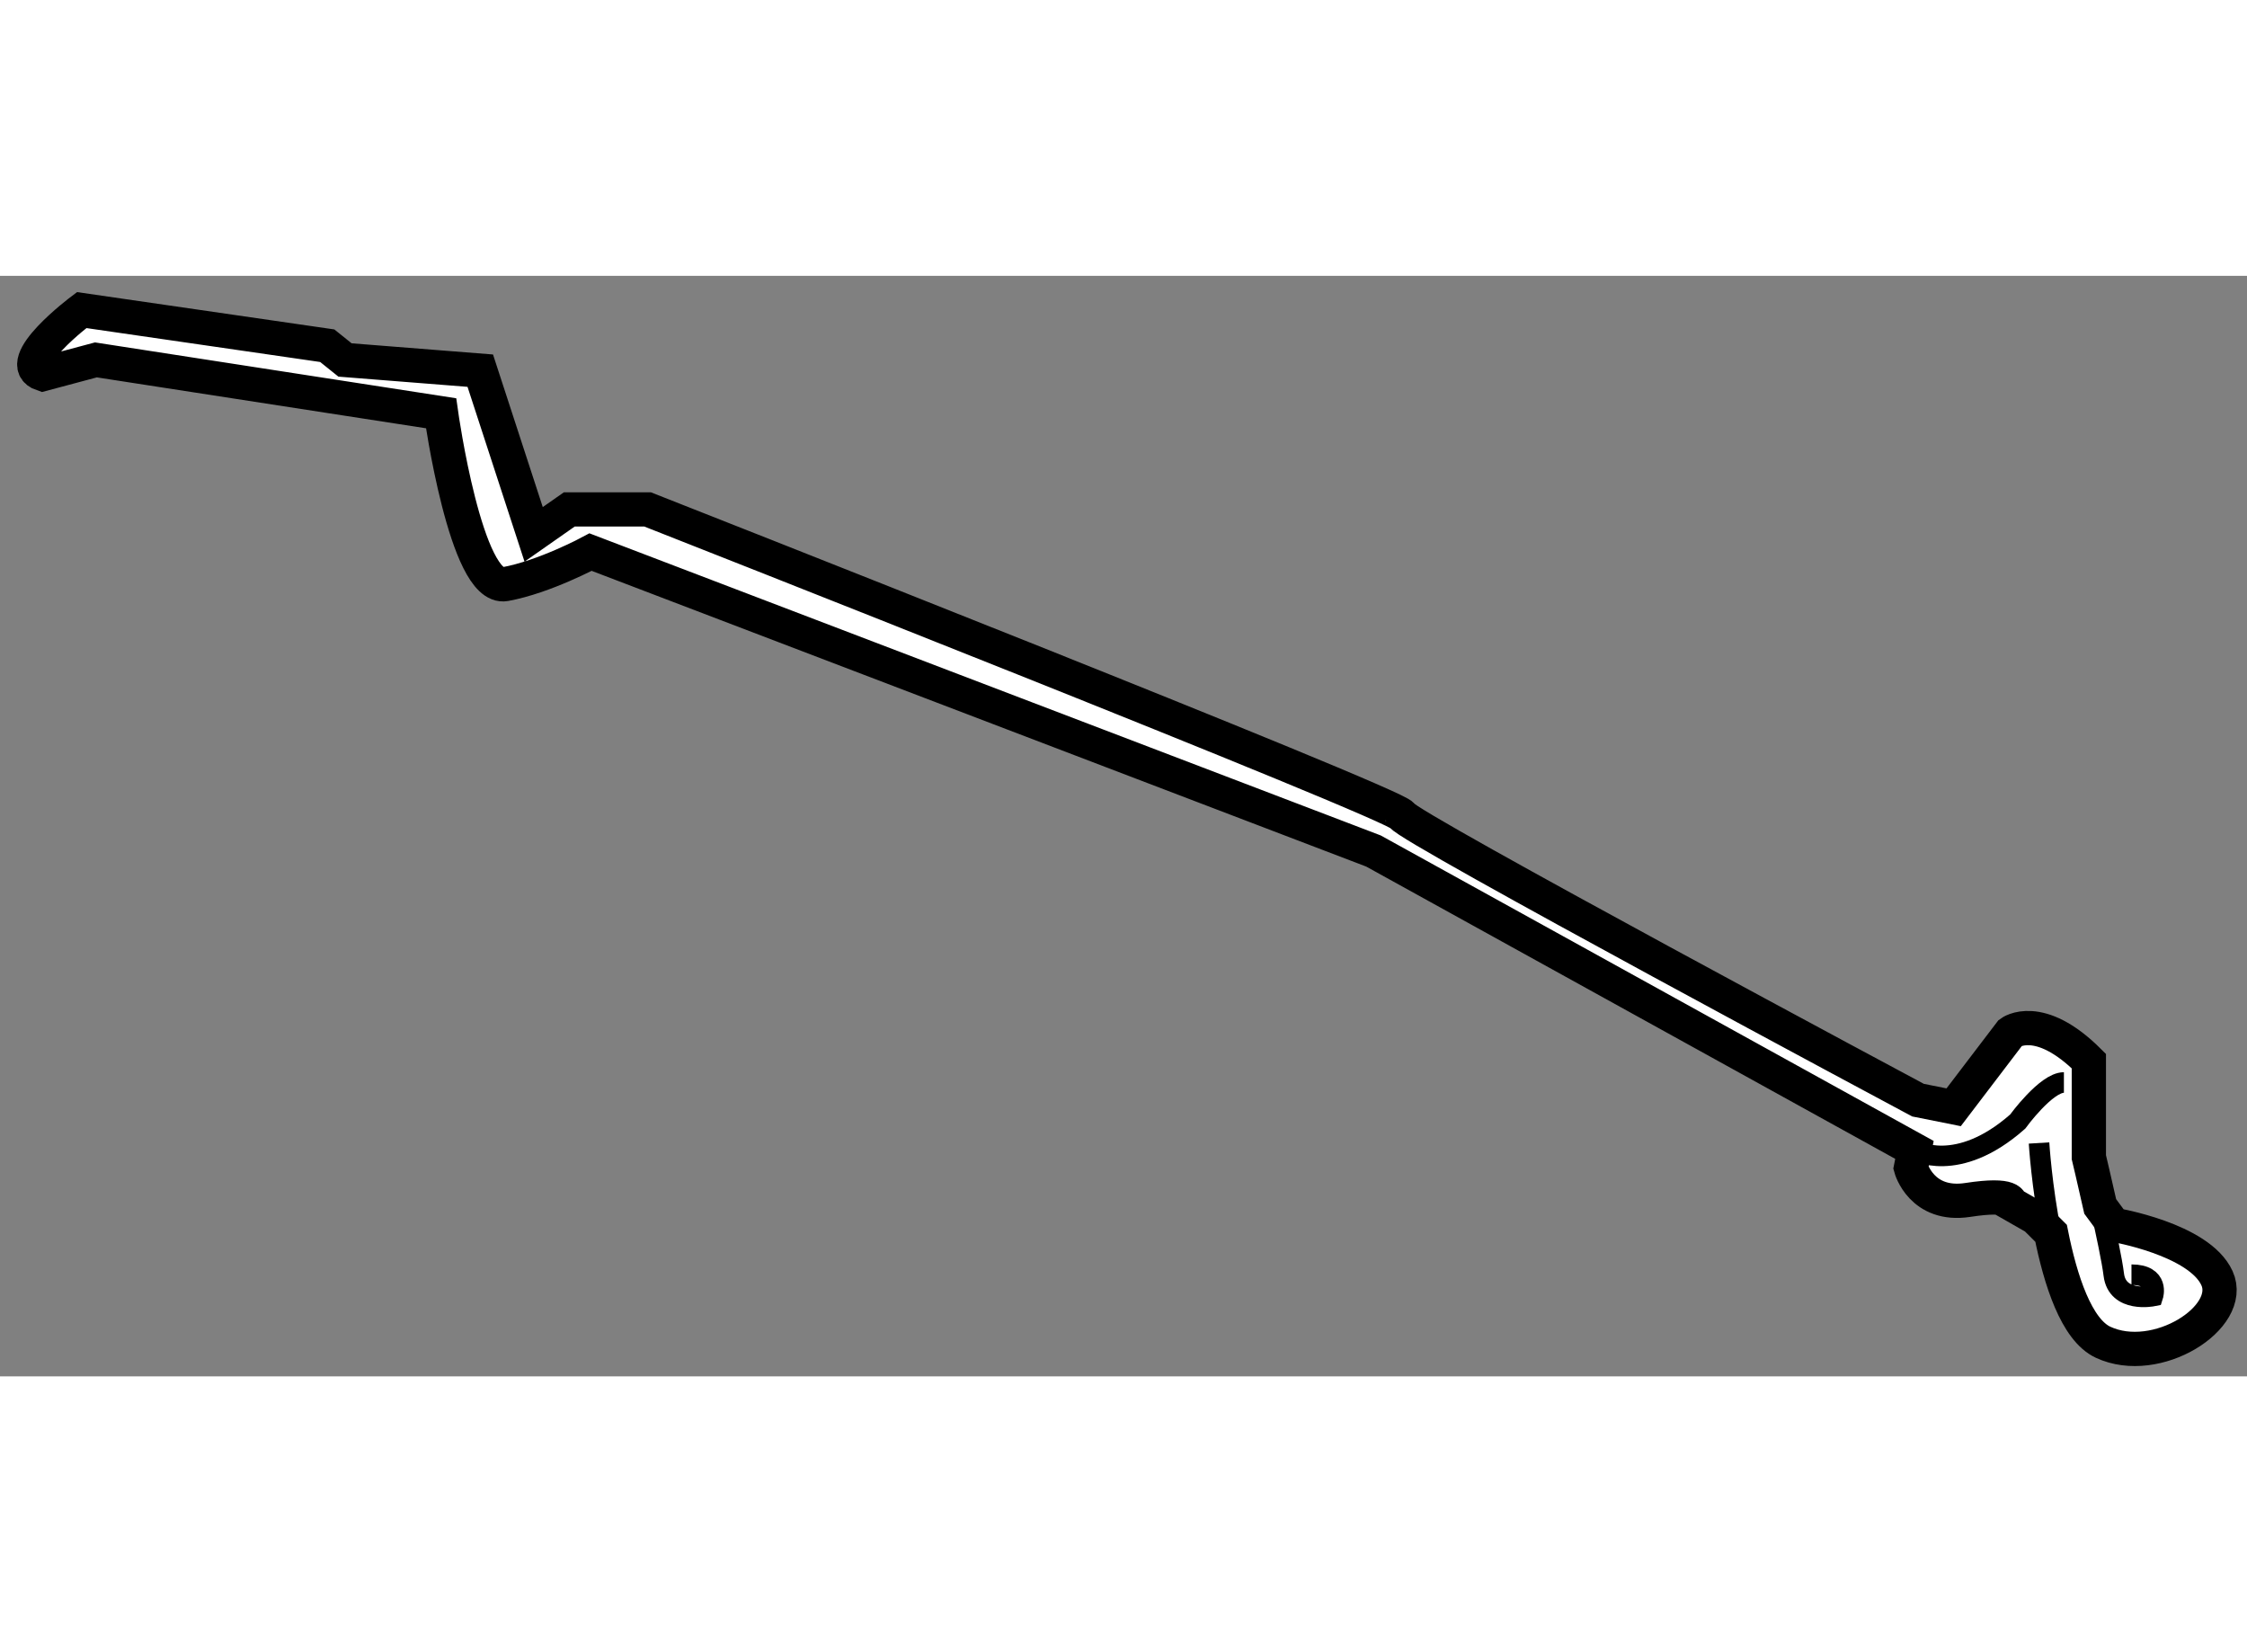 <?xml version="1.0" encoding="utf-8"?>
<!-- Generator: Adobe Illustrator 15.1.0, SVG Export Plug-In . SVG Version: 6.00 Build 0)  -->
<!DOCTYPE svg PUBLIC "-//W3C//DTD SVG 1.1//EN" "http://www.w3.org/Graphics/SVG/1.1/DTD/svg11.dtd">
<svg version="1.1" xmlns="http://www.w3.org/2000/svg" xmlns:xlink="http://www.w3.org/1999/xlink" x="0px" y="0px" width="244.8px"
	 height="180px" viewBox="115.003 70.044 32.792 16.061" enable-background="new 0 0 244.8 180" xml:space="preserve">
	
<rect x="115.003" y="70.044" width="32.792" height="16.061" fill="#808080" stroke="none"/>
	
<g><path fill="#FFFFFF" stroke="#000000" stroke-width="0.5" d="M142.89,83.063c0,0,0.155,0.571,0.831,0.467s0.623,0.052,0.623,0.052
			l0.364,0.208l0.228,0.227c0.136,0.682,0.369,1.409,0.759,1.59c0.779,0.363,1.922-0.363,1.662-0.935s-1.506-0.779-1.506-0.779
			l-0.198-0.268c-0.086-0.384-0.166-0.719-0.166-0.719v-1.402c-0.728-0.727-1.143-0.416-1.143-0.416l-0.83,1.09l-0.52-0.104
			c0,0-7.479-3.999-7.53-4.155s-11.01-4.466-11.01-4.466h-1.143l-0.52,0.364l-0.779-2.389l-1.974-0.156l-0.259-0.208l-3.584-0.52
			c0,0-1.039,0.779-0.571,0.935l0.779-0.208l5.037,0.779c0,0,0.364,2.597,0.936,2.493s1.246-0.467,1.246-0.467l11.425,4.362
			l7.895,4.362L142.89,83.063z"></path><path fill="none" stroke="#000000" stroke-width="0.3" d="M142.942,82.803c0,0,0.623,0.363,1.506-0.416
			c0,0,0.415-0.571,0.675-0.571"></path><path fill="none" stroke="#000000" stroke-width="0.3" d="M146.109,84.621c0.415,0,0.313,0.312,0.313,0.312
			s-0.52,0.104-0.571-0.312c-0.025-0.205-0.114-0.623-0.198-0.995"></path><path fill="none" stroke="#000000" stroke-width="0.3" d="M144.936,84.017c-0.137-0.682-0.176-1.318-0.176-1.318"></path></g>


</svg>
